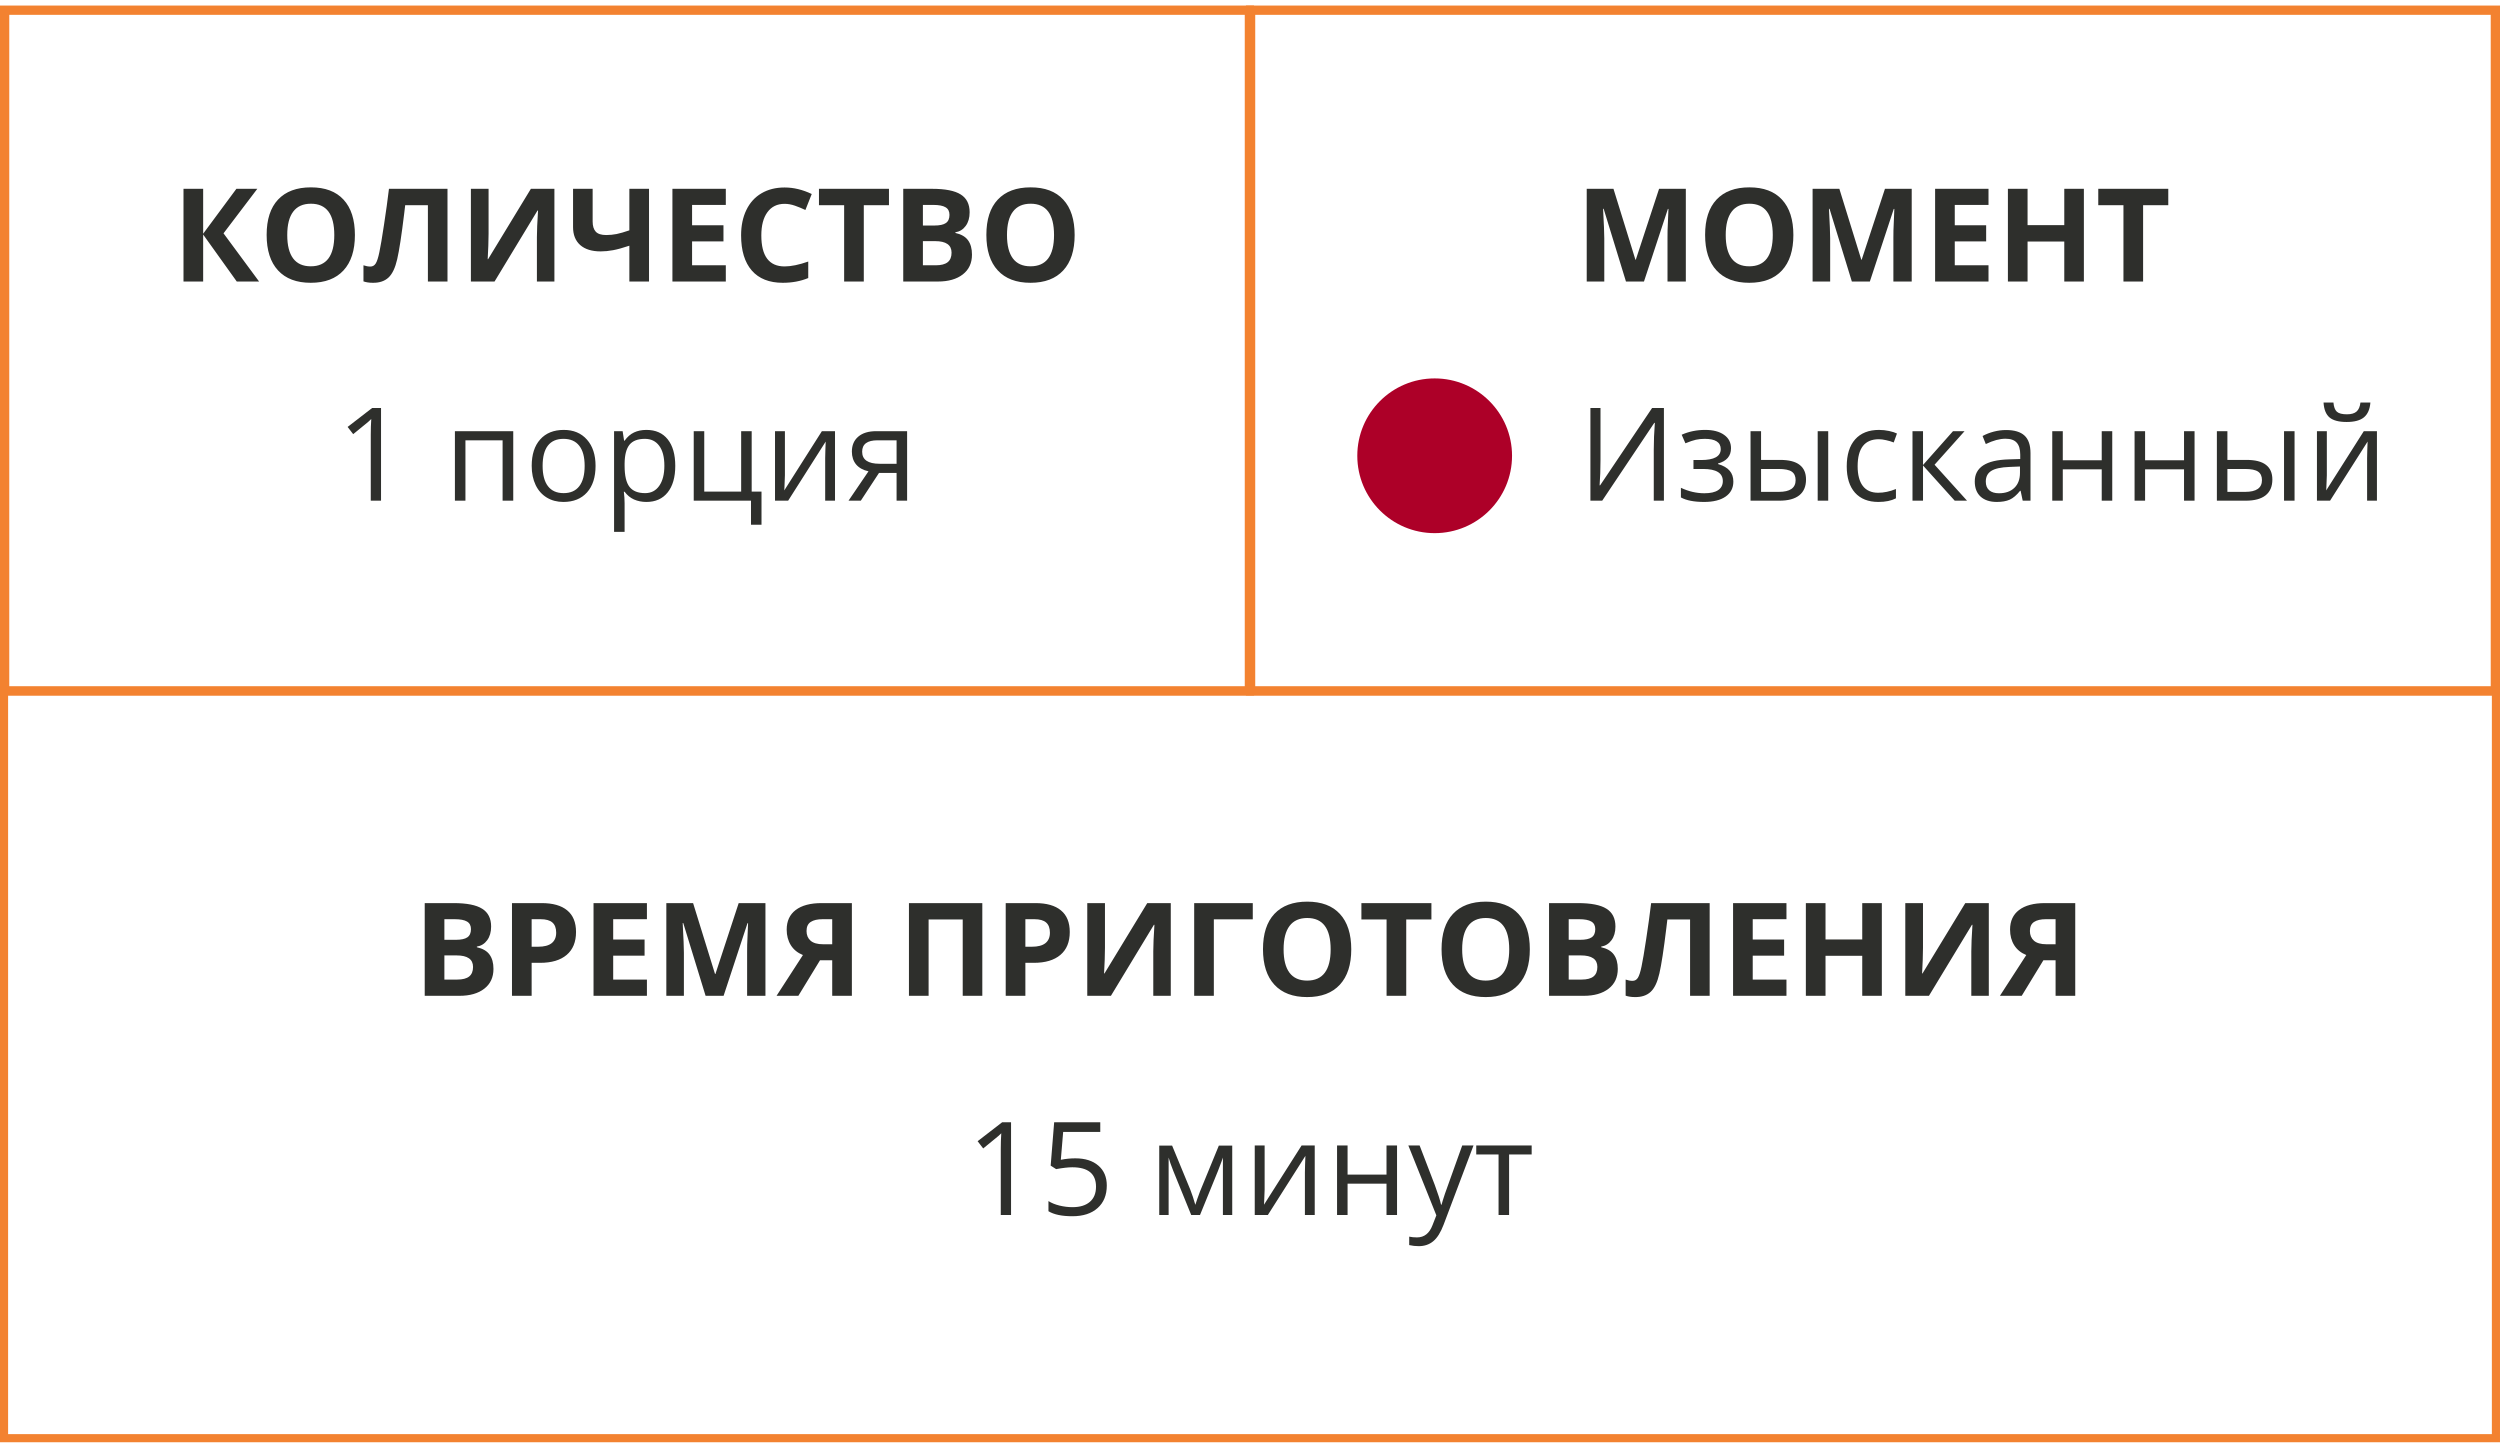 <?xml version="1.0" encoding="UTF-8"?> <svg xmlns="http://www.w3.org/2000/svg" width="308" height="178" viewBox="0 0 308 178" fill="none"><rect x="0.57" y="1.256" width="153.357" height="83.856" stroke="#F38230" stroke-width="1.144"></rect><path d="M31.92 34.684H29.17L25.029 28.895V34.684H22.607V23.262H25.029V28.793L29.123 23.262H31.701L27.537 28.746L31.92 34.684ZM43.725 28.957C43.725 30.848 43.256 32.301 42.318 33.316C41.381 34.332 40.037 34.84 38.287 34.84C36.537 34.84 35.193 34.332 34.256 33.316C33.318 32.301 32.85 30.842 32.85 28.941C32.85 27.04 33.318 25.59 34.256 24.59C35.199 23.585 36.547 23.082 38.303 23.082C40.058 23.082 41.399 23.587 42.326 24.598C43.258 25.608 43.725 27.061 43.725 28.957ZM35.389 28.957C35.389 30.233 35.631 31.194 36.115 31.84C36.6 32.486 37.324 32.809 38.287 32.809C40.219 32.809 41.185 31.525 41.185 28.957C41.185 26.384 40.225 25.098 38.303 25.098C37.339 25.098 36.613 25.423 36.123 26.074C35.633 26.72 35.389 27.681 35.389 28.957ZM55.131 34.684H52.717V25.277H49.92L49.795 26.324C49.472 28.986 49.185 30.855 48.935 31.934C48.691 33.007 48.331 33.762 47.857 34.199C47.383 34.637 46.743 34.85 45.935 34.84C45.498 34.84 45.113 34.783 44.779 34.668V32.684C45.081 32.788 45.365 32.84 45.631 32.84C45.907 32.84 46.126 32.715 46.287 32.465C46.449 32.21 46.6 31.741 46.74 31.059C46.886 30.371 47.076 29.249 47.31 27.691C47.55 26.129 47.753 24.652 47.92 23.262H55.131V34.684ZM58.014 23.262H60.193V28.777L60.162 30.254L60.084 31.934H60.131L65.404 23.262H68.303V34.684H66.147V29.199C66.147 28.465 66.193 27.376 66.287 25.934H66.225L60.928 34.684H58.014V23.262ZM79.959 34.684H77.537V30.27C76.735 30.54 76.066 30.725 75.529 30.824C74.998 30.923 74.49 30.973 74.006 30.973C72.917 30.973 72.076 30.712 71.482 30.191C70.894 29.665 70.6 28.928 70.6 27.98V23.262H73.014V27.293C73.014 27.845 73.141 28.262 73.397 28.543C73.652 28.819 74.084 28.957 74.693 28.957C75.12 28.957 75.545 28.915 75.967 28.832C76.394 28.744 76.917 28.592 77.537 28.379V23.262H79.959V34.684ZM89.42 34.684H82.842V23.262H89.42V25.246H85.264V27.754H89.131V29.738H85.264V32.684H89.42V34.684ZM96.662 25.113C95.751 25.113 95.045 25.457 94.545 26.145C94.045 26.827 93.795 27.78 93.795 29.004C93.795 31.551 94.751 32.824 96.662 32.824C97.464 32.824 98.436 32.624 99.576 32.223V34.254C98.639 34.645 97.592 34.84 96.436 34.84C94.774 34.84 93.503 34.337 92.623 33.332C91.743 32.322 91.303 30.874 91.303 28.988C91.303 27.801 91.519 26.762 91.951 25.871C92.383 24.975 93.003 24.29 93.811 23.816C94.623 23.337 95.574 23.098 96.662 23.098C97.772 23.098 98.886 23.366 100.006 23.902L99.225 25.871C98.797 25.668 98.368 25.491 97.936 25.34C97.503 25.189 97.079 25.113 96.662 25.113ZM106.42 34.684H103.998V25.277H100.896V23.262H109.521V25.277H106.42V34.684ZM111.279 23.262H114.834C116.454 23.262 117.628 23.494 118.357 23.957C119.092 24.415 119.459 25.147 119.459 26.152C119.459 26.835 119.298 27.395 118.975 27.832C118.657 28.27 118.232 28.533 117.701 28.621V28.699C118.425 28.861 118.946 29.163 119.264 29.605C119.587 30.048 119.748 30.637 119.748 31.371C119.748 32.413 119.37 33.225 118.615 33.809C117.865 34.392 116.844 34.684 115.553 34.684H111.279V23.262ZM113.701 27.785H115.107C115.764 27.785 116.238 27.684 116.529 27.48C116.826 27.277 116.975 26.941 116.975 26.473C116.975 26.035 116.813 25.723 116.49 25.535C116.173 25.342 115.667 25.246 114.975 25.246H113.701V27.785ZM113.701 29.707V32.684H115.279C115.946 32.684 116.438 32.556 116.756 32.301C117.074 32.046 117.232 31.655 117.232 31.129C117.232 30.181 116.555 29.707 115.201 29.707H113.701ZM132.396 28.957C132.396 30.848 131.928 32.301 130.99 33.316C130.053 34.332 128.709 34.84 126.959 34.84C125.209 34.84 123.865 34.332 122.928 33.316C121.99 32.301 121.521 30.842 121.521 28.941C121.521 27.04 121.99 25.59 122.928 24.59C123.87 23.585 125.219 23.082 126.975 23.082C128.73 23.082 130.071 23.587 130.998 24.598C131.93 25.608 132.396 27.061 132.396 28.957ZM124.061 28.957C124.061 30.233 124.303 31.194 124.787 31.84C125.271 32.486 125.995 32.809 126.959 32.809C128.891 32.809 129.857 31.525 129.857 28.957C129.857 26.384 128.896 25.098 126.975 25.098C126.011 25.098 125.285 25.423 124.795 26.074C124.305 26.72 124.061 27.681 124.061 28.957Z" fill="#2E2F2C"></path><path d="M46.943 61.684H45.678V53.543C45.678 52.866 45.699 52.225 45.74 51.621C45.631 51.73 45.508 51.845 45.373 51.965C45.238 52.085 44.618 52.592 43.514 53.488L42.826 52.598L45.85 50.262H46.943V61.684ZM57.342 61.684H56.045V53.121H63.232V61.684H61.92V54.246H57.342V61.684ZM73.373 57.395C73.373 58.79 73.022 59.882 72.318 60.668C71.615 61.449 70.644 61.84 69.404 61.84C68.639 61.84 67.959 61.66 67.365 61.301C66.772 60.941 66.313 60.426 65.99 59.754C65.667 59.082 65.506 58.296 65.506 57.395C65.506 55.999 65.855 54.913 66.553 54.137C67.251 53.355 68.219 52.965 69.459 52.965C70.657 52.965 71.607 53.363 72.311 54.16C73.019 54.957 73.373 56.035 73.373 57.395ZM66.85 57.395C66.85 58.488 67.068 59.322 67.506 59.895C67.943 60.467 68.587 60.754 69.436 60.754C70.284 60.754 70.928 60.47 71.365 59.902C71.808 59.329 72.029 58.493 72.029 57.395C72.029 56.306 71.808 55.48 71.365 54.918C70.928 54.35 70.279 54.066 69.42 54.066C68.571 54.066 67.93 54.345 67.498 54.902C67.066 55.46 66.85 56.29 66.85 57.395ZM79.639 61.84C79.081 61.84 78.571 61.738 78.107 61.535C77.649 61.327 77.264 61.009 76.951 60.582H76.857C76.92 61.082 76.951 61.556 76.951 62.004V65.527H75.654V53.121H76.709L76.889 54.293H76.951C77.284 53.824 77.672 53.486 78.115 53.277C78.558 53.069 79.066 52.965 79.639 52.965C80.774 52.965 81.649 53.353 82.264 54.129C82.883 54.905 83.193 55.993 83.193 57.395C83.193 58.801 82.878 59.895 82.248 60.676C81.623 61.452 80.753 61.84 79.639 61.84ZM79.451 54.066C78.576 54.066 77.943 54.309 77.553 54.793C77.162 55.277 76.962 56.048 76.951 57.105V57.395C76.951 58.598 77.152 59.46 77.553 59.98C77.954 60.496 78.597 60.754 79.482 60.754C80.222 60.754 80.8 60.454 81.217 59.855C81.639 59.257 81.85 58.431 81.85 57.379C81.85 56.311 81.639 55.493 81.217 54.926C80.8 54.353 80.212 54.066 79.451 54.066ZM93.818 64.644H92.522V61.684H85.467V53.121H86.764V60.566H91.311V53.121H92.607V60.566H93.818V64.644ZM96.701 53.121V58.551L96.647 59.973L96.623 60.418L101.256 53.121H102.873V61.684H101.662V56.449L101.686 55.418L101.725 54.402L97.1 61.684H95.482V53.121H96.701ZM106.053 61.684H104.537L106.998 58.066C106.337 57.921 105.829 57.639 105.475 57.223C105.126 56.801 104.951 56.272 104.951 55.637C104.951 54.855 105.214 54.241 105.74 53.793C106.266 53.345 107.001 53.121 107.943 53.121H111.756V61.684H110.459V58.262H108.295L106.053 61.684ZM106.217 55.652C106.217 56.642 106.936 57.137 108.373 57.137H110.459V54.246H108.107C106.847 54.246 106.217 54.715 106.217 55.652Z" fill="#2E2F2C"></path><rect x="154.072" y="1.256" width="153.357" height="83.856" stroke="#F38230" stroke-width="1.144"></rect><path d="M200.319 34.684L197.569 25.723H197.499C197.598 27.546 197.648 28.762 197.648 29.371V34.684H195.484V23.262H198.78L201.484 31.996H201.53L204.398 23.262H207.694V34.684H205.437V29.277C205.437 29.022 205.439 28.728 205.444 28.395C205.455 28.061 205.491 27.176 205.554 25.738H205.484L202.538 34.684H200.319ZM220.944 28.957C220.944 30.848 220.476 32.301 219.538 33.316C218.601 34.332 217.257 34.84 215.507 34.84C213.757 34.84 212.413 34.332 211.476 33.316C210.538 32.301 210.069 30.842 210.069 28.941C210.069 27.04 210.538 25.59 211.476 24.59C212.418 23.585 213.767 23.082 215.523 23.082C217.278 23.082 218.619 23.587 219.546 24.598C220.478 25.608 220.944 27.061 220.944 28.957ZM212.609 28.957C212.609 30.233 212.851 31.194 213.335 31.84C213.819 32.486 214.543 32.809 215.507 32.809C217.439 32.809 218.405 31.525 218.405 28.957C218.405 26.384 217.444 25.098 215.523 25.098C214.559 25.098 213.833 25.423 213.343 26.074C212.853 26.72 212.609 27.681 212.609 28.957ZM228.148 34.684L225.398 25.723H225.327C225.426 27.546 225.476 28.762 225.476 29.371V34.684H223.312V23.262H226.609L229.312 31.996H229.359L232.226 23.262H235.523V34.684H233.265V29.277C233.265 29.022 233.267 28.728 233.273 28.395C233.283 28.061 233.319 27.176 233.382 25.738H233.312L230.366 34.684H228.148ZM244.984 34.684H238.405V23.262H244.984V25.246H240.827V27.754H244.694V29.738H240.827V32.684H244.984V34.684ZM256.734 34.684H254.319V29.754H249.796V34.684H247.374V23.262H249.796V27.738H254.319V23.262H256.734V34.684ZM264.03 34.684H261.609V25.277H258.507V23.262H267.132V25.277H264.03V34.684Z" fill="#2E2F2C"></path><circle cx="176.751" cy="56.152" r="9.532" fill="#AD0028"></circle><path d="M195.939 50.262H197.182V56.613C197.182 57.785 197.145 58.845 197.072 59.793H197.135L203.541 50.262H204.994V61.684H203.744V55.395C203.744 54.348 203.788 53.249 203.877 52.098H203.807L197.393 61.684H195.939V50.262ZM209.564 56.676C211.184 56.676 211.994 56.228 211.994 55.332C211.994 54.488 211.338 54.066 210.025 54.066C209.624 54.066 209.26 54.103 208.932 54.176C208.604 54.249 208.174 54.395 207.643 54.613L207.182 53.559C208.067 53.163 209.033 52.965 210.08 52.965C211.064 52.965 211.84 53.168 212.408 53.574C212.976 53.975 213.26 54.525 213.26 55.223C213.26 56.181 212.726 56.809 211.658 57.105V57.168C212.314 57.361 212.794 57.637 213.096 57.996C213.398 58.35 213.549 58.796 213.549 59.332C213.549 60.124 213.229 60.741 212.588 61.184C211.952 61.621 211.072 61.84 209.947 61.84C208.713 61.84 207.76 61.655 207.088 61.285V60.098C208.041 60.546 209.005 60.77 209.979 60.77C210.729 60.77 211.294 60.642 211.674 60.387C212.059 60.126 212.252 59.754 212.252 59.27C212.252 58.275 211.442 57.777 209.822 57.777H208.635V56.676H209.564ZM216.963 56.66H219.299C220.387 56.66 221.192 56.863 221.713 57.27C222.239 57.671 222.502 58.272 222.502 59.074C222.502 59.934 222.223 60.585 221.666 61.027C221.114 61.465 220.299 61.684 219.221 61.684H215.666V53.121H216.963V56.66ZM225.236 61.684H223.939V53.121H225.236V61.684ZM216.963 57.777V60.598H219.158C220.533 60.598 221.221 60.116 221.221 59.152C221.221 58.673 221.062 58.324 220.744 58.105C220.426 57.887 219.885 57.777 219.119 57.777H216.963ZM231.416 61.84C230.176 61.84 229.215 61.46 228.533 60.699C227.856 59.934 227.518 58.853 227.518 57.457C227.518 56.025 227.861 54.918 228.549 54.137C229.242 53.355 230.226 52.965 231.502 52.965C231.913 52.965 232.325 53.009 232.736 53.098C233.148 53.186 233.471 53.29 233.705 53.41L233.307 54.512C233.02 54.397 232.708 54.303 232.369 54.23C232.031 54.152 231.731 54.113 231.471 54.113C229.731 54.113 228.861 55.223 228.861 57.441C228.861 58.493 229.072 59.301 229.494 59.863C229.921 60.426 230.551 60.707 231.385 60.707C232.098 60.707 232.83 60.553 233.58 60.246V61.395C233.007 61.691 232.286 61.84 231.416 61.84ZM240.611 53.121H242.033L238.338 57.254L242.338 61.684H240.822L236.916 57.348V61.684H235.619V53.121H236.916V57.285L240.611 53.121ZM249.197 61.684L248.939 60.465H248.877C248.45 61.001 248.023 61.366 247.596 61.559C247.174 61.746 246.645 61.84 246.01 61.84C245.161 61.84 244.494 61.621 244.01 61.184C243.531 60.746 243.291 60.124 243.291 59.316C243.291 57.587 244.674 56.681 247.439 56.598L248.893 56.551V56.02C248.893 55.348 248.747 54.853 248.455 54.535C248.169 54.212 247.708 54.051 247.072 54.051C246.359 54.051 245.551 54.27 244.65 54.707L244.252 53.715C244.674 53.486 245.135 53.306 245.635 53.176C246.14 53.046 246.645 52.98 247.15 52.98C248.171 52.98 248.926 53.207 249.416 53.66C249.911 54.113 250.158 54.84 250.158 55.84V61.684H249.197ZM246.268 60.77C247.075 60.77 247.708 60.548 248.166 60.105C248.63 59.663 248.861 59.043 248.861 58.246V57.473L247.564 57.527C246.533 57.564 245.788 57.725 245.33 58.012C244.877 58.293 244.65 58.733 244.65 59.332C244.65 59.801 244.791 60.158 245.072 60.402C245.359 60.647 245.757 60.77 246.268 60.77ZM254.135 53.121V56.707H258.932V53.121H260.229V61.684H258.932V57.824H254.135V61.684H252.838V53.121H254.135ZM264.275 53.121V56.707H269.072V53.121H270.369V61.684H269.072V57.824H264.275V61.684H262.979V53.121H264.275ZM274.416 56.66H276.752C277.84 56.66 278.645 56.863 279.166 57.27C279.692 57.671 279.955 58.272 279.955 59.074C279.955 59.934 279.676 60.585 279.119 61.027C278.567 61.465 277.752 61.684 276.674 61.684H273.119V53.121H274.416V56.66ZM282.689 61.684H281.393V53.121H282.689V61.684ZM274.416 57.777V60.598H276.611C277.986 60.598 278.674 60.116 278.674 59.152C278.674 58.673 278.515 58.324 278.197 58.105C277.88 57.887 277.338 57.777 276.572 57.777H274.416ZM286.666 53.121V58.551L286.611 59.973L286.588 60.418L291.221 53.121H292.838V61.684H291.627V56.449L291.65 55.418L291.689 54.402L287.064 61.684H285.447V53.121H286.666ZM289.111 51.988C288.148 51.988 287.445 51.803 287.002 51.434C286.559 51.059 286.312 50.444 286.26 49.59H287.479C287.525 50.132 287.666 50.509 287.9 50.723C288.14 50.936 288.554 51.043 289.143 51.043C289.679 51.043 290.075 50.928 290.33 50.699C290.59 50.47 290.749 50.1 290.807 49.59H292.033C291.971 50.413 291.708 51.02 291.244 51.41C290.781 51.796 290.07 51.988 289.111 51.988Z" fill="#2E2F2C"></path><rect x="0.498" y="85.184" width="307" height="92" stroke="#F38230"></rect><path d="M52.326 111.262H55.881C57.501 111.262 58.675 111.493 59.404 111.957C60.139 112.415 60.506 113.147 60.506 114.152C60.506 114.835 60.344 115.395 60.022 115.832C59.704 116.27 59.279 116.533 58.748 116.621V116.699C59.472 116.861 59.993 117.163 60.31 117.605C60.633 118.048 60.795 118.637 60.795 119.371C60.795 120.413 60.417 121.225 59.662 121.809C58.912 122.392 57.891 122.684 56.6 122.684H52.326V111.262ZM54.748 115.785H56.154C56.81 115.785 57.285 115.684 57.576 115.48C57.873 115.277 58.022 114.941 58.022 114.473C58.022 114.035 57.86 113.723 57.537 113.535C57.219 113.342 56.714 113.246 56.022 113.246H54.748V115.785ZM54.748 117.707V120.684H56.326C56.993 120.684 57.485 120.556 57.803 120.301C58.12 120.046 58.279 119.655 58.279 119.129C58.279 118.181 57.602 117.707 56.248 117.707H54.748ZM65.498 116.637H66.295C67.04 116.637 67.597 116.491 67.967 116.199C68.337 115.902 68.522 115.473 68.522 114.91C68.522 114.342 68.365 113.923 68.053 113.652C67.745 113.382 67.261 113.246 66.6 113.246H65.498V116.637ZM70.967 114.824C70.967 116.053 70.581 116.993 69.811 117.645C69.045 118.296 67.954 118.621 66.537 118.621H65.498V122.684H63.076V111.262H66.725C68.11 111.262 69.162 111.561 69.881 112.16C70.605 112.754 70.967 113.642 70.967 114.824ZM79.701 122.684H73.123V111.262H79.701V113.246H75.545V115.754H79.412V117.738H75.545V120.684H79.701V122.684ZM86.928 122.684L84.178 113.723H84.107C84.206 115.546 84.256 116.762 84.256 117.371V122.684H82.092V111.262H85.389L88.092 119.996H88.139L91.006 111.262H94.303V122.684H92.045V117.277C92.045 117.022 92.047 116.728 92.053 116.395C92.063 116.061 92.1 115.176 92.162 113.738H92.092L89.147 122.684H86.928ZM101.029 118.301L98.357 122.684H95.67L98.92 117.66C98.274 117.4 97.779 116.999 97.436 116.457C97.092 115.91 96.92 115.267 96.92 114.527C96.92 113.48 97.29 112.676 98.029 112.113C98.774 111.546 99.842 111.262 101.232 111.262H104.951V122.684H102.529V118.301H101.029ZM102.529 113.246H101.334C100.709 113.246 100.225 113.358 99.881 113.582C99.537 113.806 99.365 114.178 99.365 114.699C99.365 115.204 99.532 115.603 99.865 115.895C100.199 116.186 100.709 116.332 101.396 116.332H102.529V113.246ZM121.021 122.684H118.607V113.277H114.404V122.684H111.982V111.262H121.021V122.684ZM126.326 116.637H127.123C127.868 116.637 128.425 116.491 128.795 116.199C129.165 115.902 129.35 115.473 129.35 114.91C129.35 114.342 129.193 113.923 128.881 113.652C128.574 113.382 128.089 113.246 127.428 113.246H126.326V116.637ZM131.795 114.824C131.795 116.053 131.41 116.993 130.639 117.645C129.873 118.296 128.782 118.621 127.365 118.621H126.326V122.684H123.904V111.262H127.553C128.938 111.262 129.99 111.561 130.709 112.16C131.433 112.754 131.795 113.642 131.795 114.824ZM133.951 111.262H136.131V116.777L136.1 118.254L136.021 119.934H136.068L141.342 111.262H144.24V122.684H142.084V117.199C142.084 116.465 142.131 115.376 142.225 113.934H142.162L136.865 122.684H133.951V111.262ZM154.342 111.262V113.262H149.545V122.684H147.123V111.262H154.342ZM166.475 116.957C166.475 118.848 166.006 120.301 165.068 121.316C164.131 122.332 162.787 122.84 161.037 122.84C159.287 122.84 157.943 122.332 157.006 121.316C156.068 120.301 155.6 118.842 155.6 116.941C155.6 115.04 156.068 113.59 157.006 112.59C157.949 111.585 159.298 111.082 161.053 111.082C162.808 111.082 164.149 111.587 165.076 112.598C166.008 113.608 166.475 115.061 166.475 116.957ZM158.139 116.957C158.139 118.233 158.381 119.194 158.865 119.84C159.35 120.486 160.074 120.809 161.037 120.809C162.969 120.809 163.936 119.525 163.936 116.957C163.936 114.384 162.975 113.098 161.053 113.098C160.089 113.098 159.363 113.423 158.873 114.074C158.383 114.72 158.139 115.681 158.139 116.957ZM173.248 122.684H170.826V113.277H167.725V111.262H176.35V113.277H173.248V122.684ZM188.475 116.957C188.475 118.848 188.006 120.301 187.068 121.316C186.131 122.332 184.787 122.84 183.037 122.84C181.287 122.84 179.943 122.332 179.006 121.316C178.068 120.301 177.6 118.842 177.6 116.941C177.6 115.04 178.068 113.59 179.006 112.59C179.949 111.585 181.298 111.082 183.053 111.082C184.808 111.082 186.149 111.587 187.076 112.598C188.008 113.608 188.475 115.061 188.475 116.957ZM180.139 116.957C180.139 118.233 180.381 119.194 180.865 119.84C181.35 120.486 182.074 120.809 183.037 120.809C184.969 120.809 185.936 119.525 185.936 116.957C185.936 114.384 184.975 113.098 183.053 113.098C182.089 113.098 181.363 113.423 180.873 114.074C180.383 114.72 180.139 115.681 180.139 116.957ZM190.842 111.262H194.396C196.016 111.262 197.191 111.493 197.92 111.957C198.654 112.415 199.021 113.147 199.021 114.152C199.021 114.835 198.86 115.395 198.537 115.832C198.219 116.27 197.795 116.533 197.264 116.621V116.699C197.988 116.861 198.508 117.163 198.826 117.605C199.149 118.048 199.311 118.637 199.311 119.371C199.311 120.413 198.933 121.225 198.178 121.809C197.428 122.392 196.407 122.684 195.115 122.684H190.842V111.262ZM193.264 115.785H194.67C195.326 115.785 195.8 115.684 196.092 115.48C196.389 115.277 196.537 114.941 196.537 114.473C196.537 114.035 196.376 113.723 196.053 113.535C195.735 113.342 195.23 113.246 194.537 113.246H193.264V115.785ZM193.264 117.707V120.684H194.842C195.508 120.684 196.001 120.556 196.318 120.301C196.636 120.046 196.795 119.655 196.795 119.129C196.795 118.181 196.118 117.707 194.764 117.707H193.264ZM210.631 122.684H208.217V113.277H205.42L205.295 114.324C204.972 116.986 204.686 118.855 204.436 119.934C204.191 121.007 203.831 121.762 203.357 122.199C202.883 122.637 202.243 122.85 201.436 122.84C200.998 122.84 200.613 122.783 200.279 122.668V120.684C200.581 120.788 200.865 120.84 201.131 120.84C201.407 120.84 201.626 120.715 201.787 120.465C201.949 120.21 202.1 119.741 202.24 119.059C202.386 118.371 202.576 117.249 202.811 115.691C203.05 114.129 203.253 112.652 203.42 111.262H210.631V122.684ZM220.092 122.684H213.514V111.262H220.092V113.246H215.936V115.754H219.803V117.738H215.936V120.684H220.092V122.684ZM231.842 122.684H229.428V117.754H224.904V122.684H222.482V111.262H224.904V115.738H229.428V111.262H231.842V122.684ZM234.732 111.262H236.912V116.777L236.881 118.254L236.803 119.934H236.85L242.123 111.262H245.021V122.684H242.865V117.199C242.865 116.465 242.912 115.376 243.006 113.934H242.943L237.646 122.684H234.732V111.262ZM251.748 118.301L249.076 122.684H246.389L249.639 117.66C248.993 117.4 248.498 116.999 248.154 116.457C247.811 115.91 247.639 115.267 247.639 114.527C247.639 113.48 248.008 112.676 248.748 112.113C249.493 111.546 250.561 111.262 251.951 111.262H255.67V122.684H253.248V118.301H251.748ZM253.248 113.246H252.053C251.428 113.246 250.943 113.358 250.6 113.582C250.256 113.806 250.084 114.178 250.084 114.699C250.084 115.204 250.251 115.603 250.584 115.895C250.917 116.186 251.428 116.332 252.115 116.332H253.248V113.246Z" fill="#2E2F2C"></path><path d="M124.561 149.684H123.295V141.543C123.295 140.866 123.316 140.225 123.357 139.621C123.248 139.73 123.126 139.845 122.99 139.965C122.855 140.085 122.235 140.592 121.131 141.488L120.443 140.598L123.467 138.262H124.561V149.684ZM132.482 142.707C133.686 142.707 134.631 143.007 135.318 143.605C136.011 144.199 136.357 145.014 136.357 146.051C136.357 147.233 135.98 148.16 135.225 148.832C134.475 149.504 133.438 149.84 132.115 149.84C130.829 149.84 129.847 149.634 129.17 149.223V147.973C129.535 148.207 129.988 148.392 130.529 148.527C131.071 148.658 131.605 148.723 132.131 148.723C133.048 148.723 133.758 148.507 134.264 148.074C134.774 147.642 135.029 147.017 135.029 146.199C135.029 144.605 134.053 143.809 132.1 143.809C131.605 143.809 130.943 143.884 130.115 144.035L129.443 143.605L129.873 138.262H135.553V139.457H130.982L130.693 142.887C131.292 142.767 131.889 142.707 132.482 142.707ZM147.264 148.434L147.506 147.707L147.842 146.785L150.162 141.137H151.811V149.684H150.662V142.613L150.506 143.066L150.053 144.262L147.842 149.684H146.756L144.545 144.246C144.269 143.548 144.079 143.004 143.975 142.613V149.684H142.818V141.137H144.404L146.646 146.566C146.87 147.139 147.076 147.762 147.264 148.434ZM155.803 141.121V146.551L155.748 147.973L155.725 148.418L160.357 141.121H161.975V149.684H160.764V144.449L160.787 143.418L160.826 142.402L156.201 149.684H154.584V141.121H155.803ZM166.021 141.121V144.707H170.818V141.121H172.115V149.684H170.818V145.824H166.021V149.684H164.725V141.121H166.021ZM173.506 141.121H174.896L176.771 146.004C177.183 147.118 177.438 147.923 177.537 148.418H177.6C177.667 148.152 177.808 147.699 178.021 147.059C178.24 146.413 178.949 144.434 180.146 141.121H181.537L177.857 150.871C177.493 151.835 177.066 152.517 176.576 152.918C176.092 153.324 175.495 153.527 174.787 153.527C174.391 153.527 174.001 153.483 173.615 153.395V152.355C173.902 152.418 174.222 152.449 174.576 152.449C175.467 152.449 176.102 151.949 176.482 150.949L176.959 149.73L173.506 141.121ZM188.701 142.23H185.92V149.684H184.623V142.23H181.873V141.121H188.701V142.23Z" fill="#2E2F2C"></path></svg> 